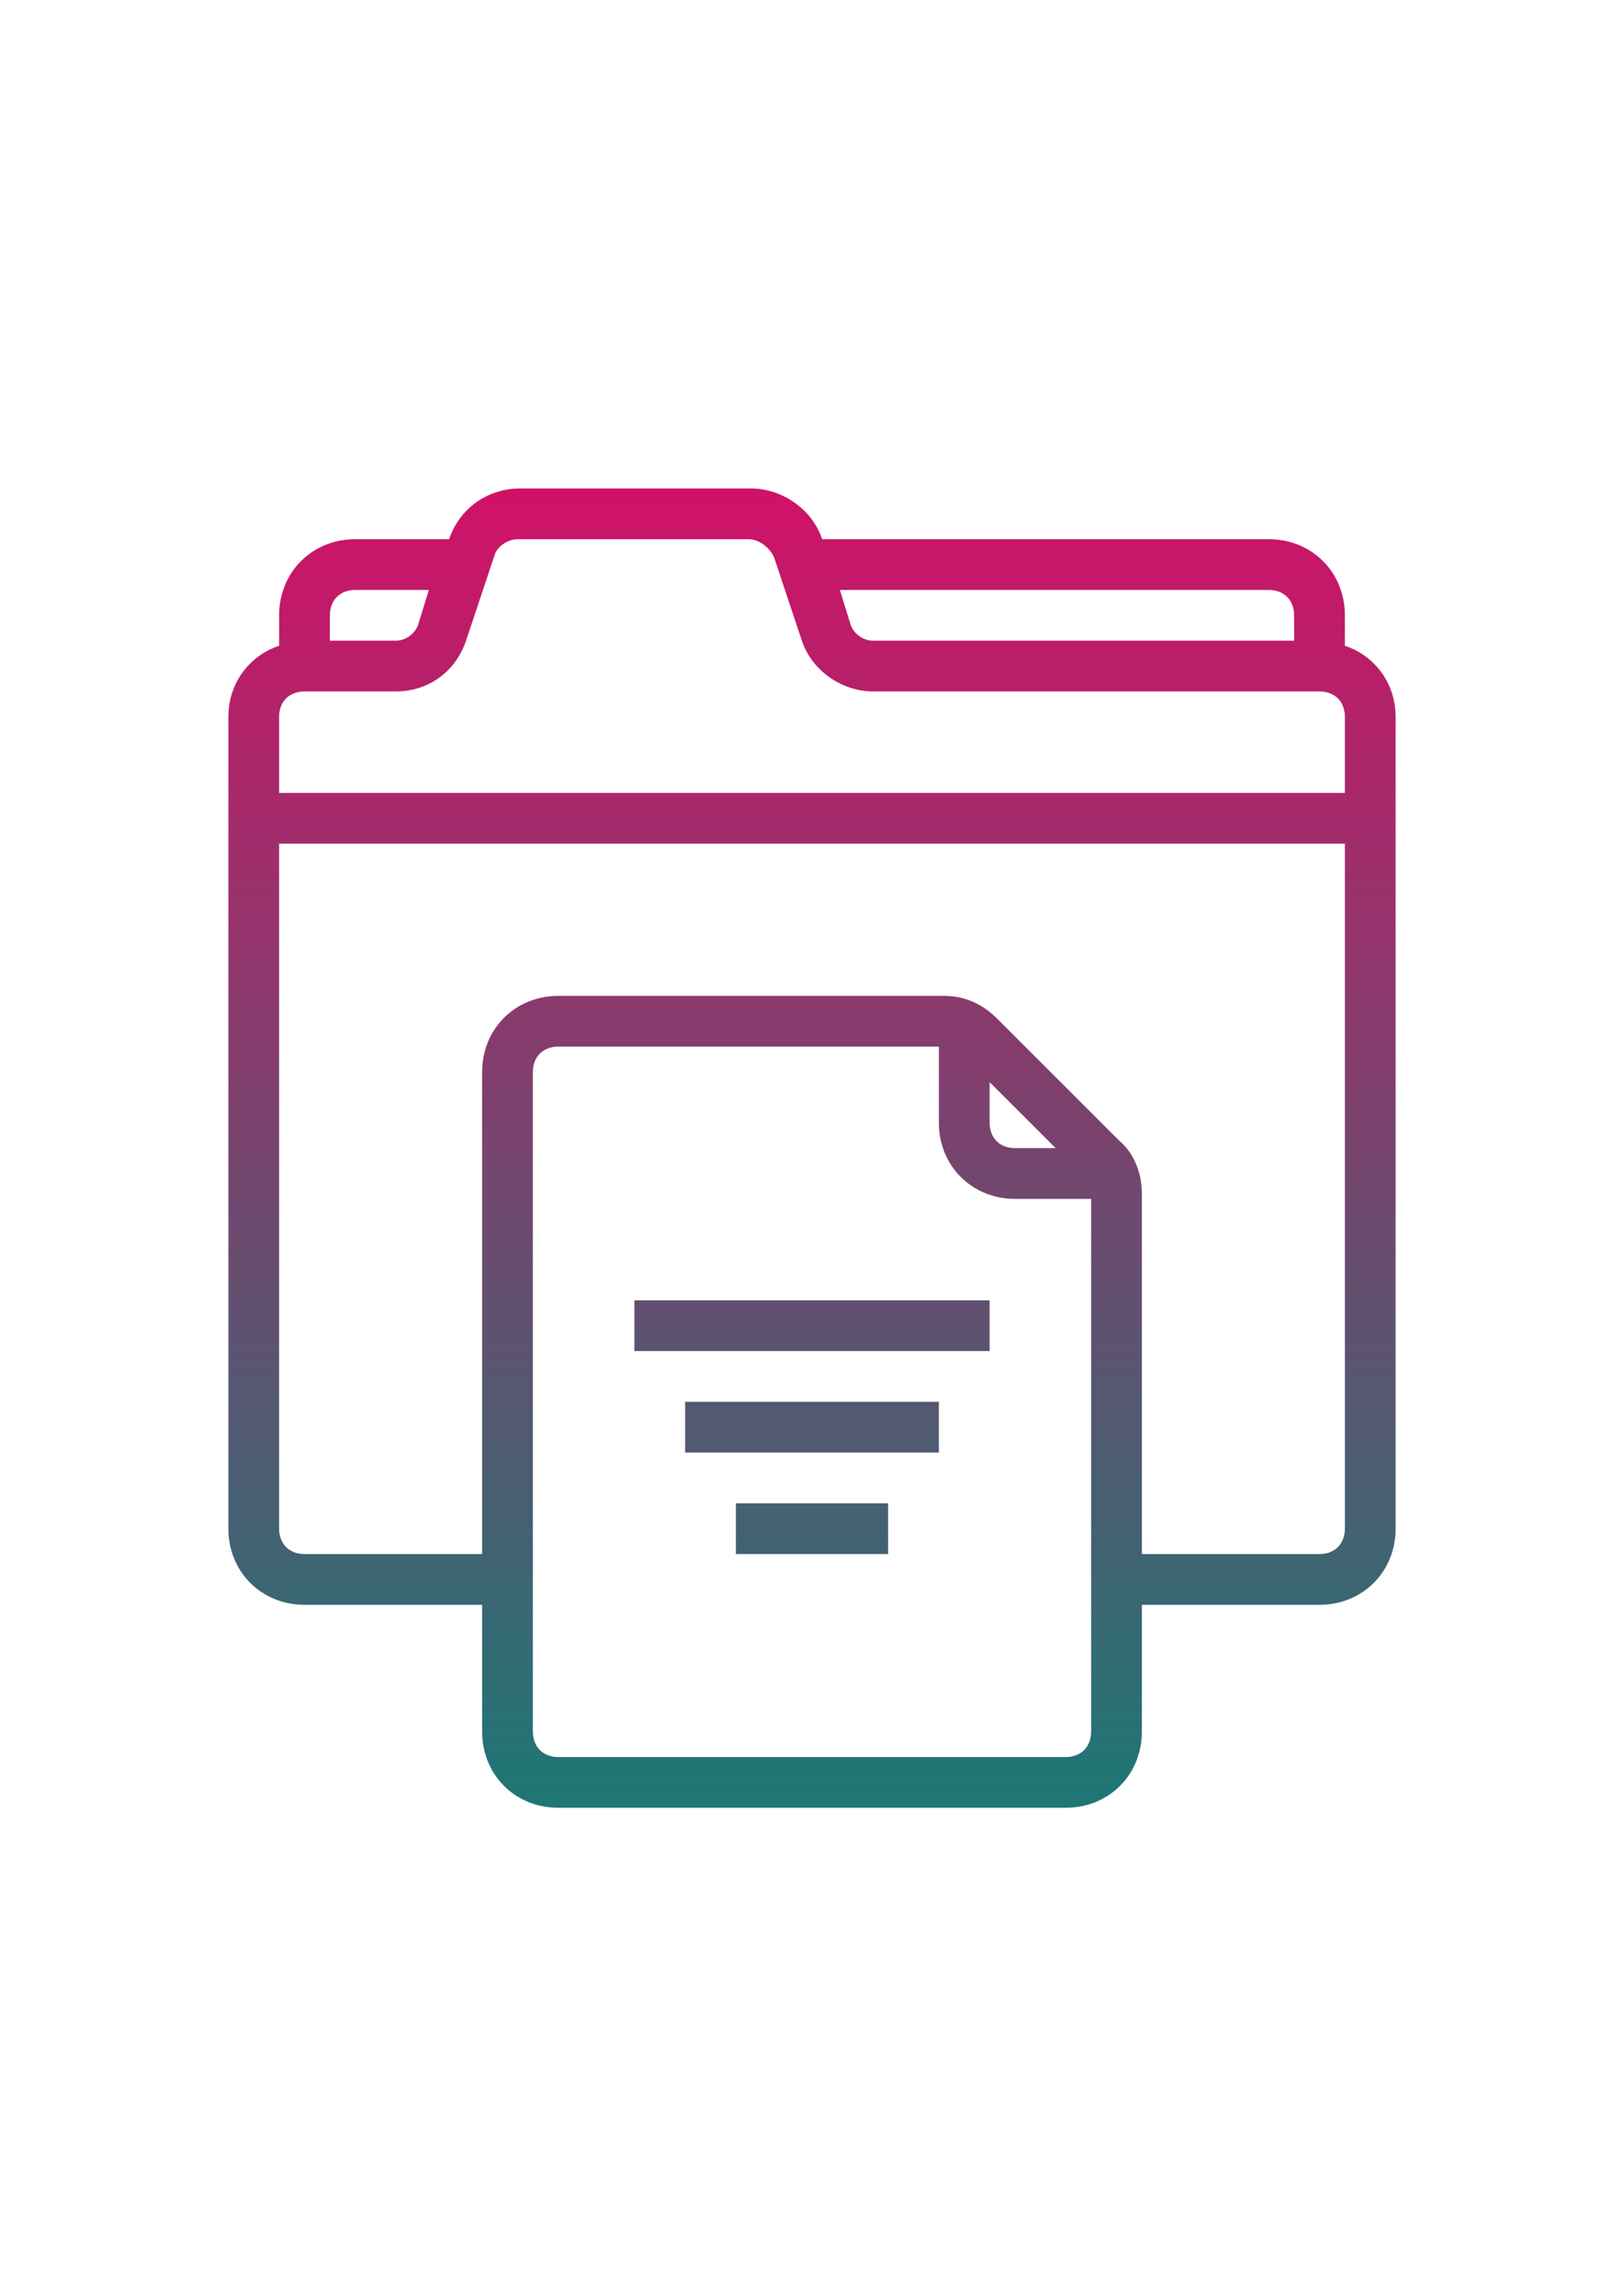 <?xml version="1.0" encoding="utf-8"?>
<!-- Generator: Adobe Illustrator 16.0.4, SVG Export Plug-In . SVG Version: 6.00 Build 0)  -->
<!DOCTYPE svg PUBLIC "-//W3C//DTD SVG 1.1//EN" "http://www.w3.org/Graphics/SVG/1.1/DTD/svg11.dtd">
<svg version="1.1" id="Слой_1" xmlns="http://www.w3.org/2000/svg" xmlns:xlink="http://www.w3.org/1999/xlink" x="0px" y="0px"
	 width="841.889px" height="1190.551px" viewBox="0 0 841.889 1190.551" enable-background="new 0 0 841.889 1190.551"
	 xml:space="preserve">
<linearGradient id="SVGID_1_" gradientUnits="userSpaceOnUse" x1="23.027" y1="1116.261" x2="23.027" y2="1171.093" gradientTransform="matrix(13.155 0 0 13.155 118.042 -14447.049)">
	<stop  offset="0" style="stop-color:#D50F67"/>
	<stop  offset="1" style="stop-color:#187A75"/>
</linearGradient>
<path fill="url(#SVGID_1_)" d="M697.19,334.815V319.03c0-22.363-17.101-39.464-39.464-39.464h-231.52
	c-5.262-15.785-21.047-26.309-36.833-26.309H269.668c-17.102,0-31.571,10.523-36.833,26.309h-48.672
	c-22.362,0-39.464,17.101-39.464,39.464v15.785c-15.785,5.262-26.309,19.731-26.309,36.833v52.618v13.154v355.173
	c0,22.362,17.101,39.463,39.464,39.463h92.081v65.772c0,22.363,17.101,39.464,39.464,39.464h263.09
	c22.363,0,39.464-17.101,39.464-39.464v-65.772h92.082c22.362,0,39.463-17.101,39.463-39.463V437.421v-13.154v-52.618
	C723.498,354.547,712.975,340.077,697.19,334.815z M670.88,319.03v13.154H452.516c-5.262,0-10.524-3.946-11.84-9.208l-5.262-17.101
	h222.312C665.618,305.876,670.88,311.137,670.88,319.03z M184.163,305.876h38.148l-5.262,17.101
	c-1.315,5.262-6.578,9.208-11.84,9.208h-34.201V319.03C171.009,311.137,176.271,305.876,184.163,305.876z M144.699,371.648
	c0-7.893,5.262-13.154,13.155-13.154h47.355c17.102,0,31.571-10.524,36.833-27.625l14.47-43.41c1.315-3.946,6.577-7.893,11.84-7.893
	h119.705c5.263,0,10.524,3.946,13.155,9.208l14.47,43.41c5.262,15.785,21.047,26.31,36.833,26.31h231.52
	c7.893,0,13.154,5.262,13.154,13.154v39.464h-552.49V371.648z M552.49,910.984H289.4c-7.893,0-13.154-5.262-13.154-13.155V555.811
	c0-7.893,5.262-13.154,13.154-13.154h197.317v39.464c0,22.362,17.102,39.463,39.464,39.463h39.464v276.245
	C565.645,905.722,560.382,910.984,552.49,910.984z M513.027,561.073l34.201,34.202h-21.047c-7.893,0-13.154-5.262-13.154-13.154
	V561.073z M684.035,805.748h-92.082V618.953c0-10.523-3.946-21.047-11.839-27.624l-63.142-63.142
	c-7.893-7.893-17.102-11.839-27.625-11.839H289.4c-22.363,0-39.464,17.101-39.464,39.463v249.937h-92.081
	c-7.894,0-13.155-5.262-13.155-13.154V437.421h552.49v355.173C697.19,800.486,691.928,805.748,684.035,805.748z"/>
<linearGradient id="SVGID_2_" gradientUnits="userSpaceOnUse" x1="23.027" y1="1116.261" x2="23.027" y2="1171.093" gradientTransform="matrix(13.155 0 0 13.155 118.042 -14447.049)">
	<stop  offset="0" style="stop-color:#D50F67"/>
	<stop  offset="1" style="stop-color:#187A75"/>
</linearGradient>
<rect x="328.863" y="674.202" fill="url(#SVGID_2_)" width="184.164" height="26.31"/>
<linearGradient id="SVGID_3_" gradientUnits="userSpaceOnUse" x1="23.027" y1="1116.261" x2="23.027" y2="1171.093" gradientTransform="matrix(13.155 0 0 13.155 118.042 -14447.049)">
	<stop  offset="0" style="stop-color:#D50F67"/>
	<stop  offset="1" style="stop-color:#187A75"/>
</linearGradient>
<rect x="355.172" y="726.82" fill="url(#SVGID_3_)" width="131.545" height="26.31"/>
<linearGradient id="SVGID_4_" gradientUnits="userSpaceOnUse" x1="23.027" y1="1116.261" x2="23.027" y2="1171.093" gradientTransform="matrix(13.155 0 0 13.155 118.042 -14447.049)">
	<stop  offset="0" style="stop-color:#D50F67"/>
	<stop  offset="1" style="stop-color:#187A75"/>
</linearGradient>
<rect x="381.481" y="779.438" fill="url(#SVGID_4_)" width="78.928" height="26.31"/>
</svg>
